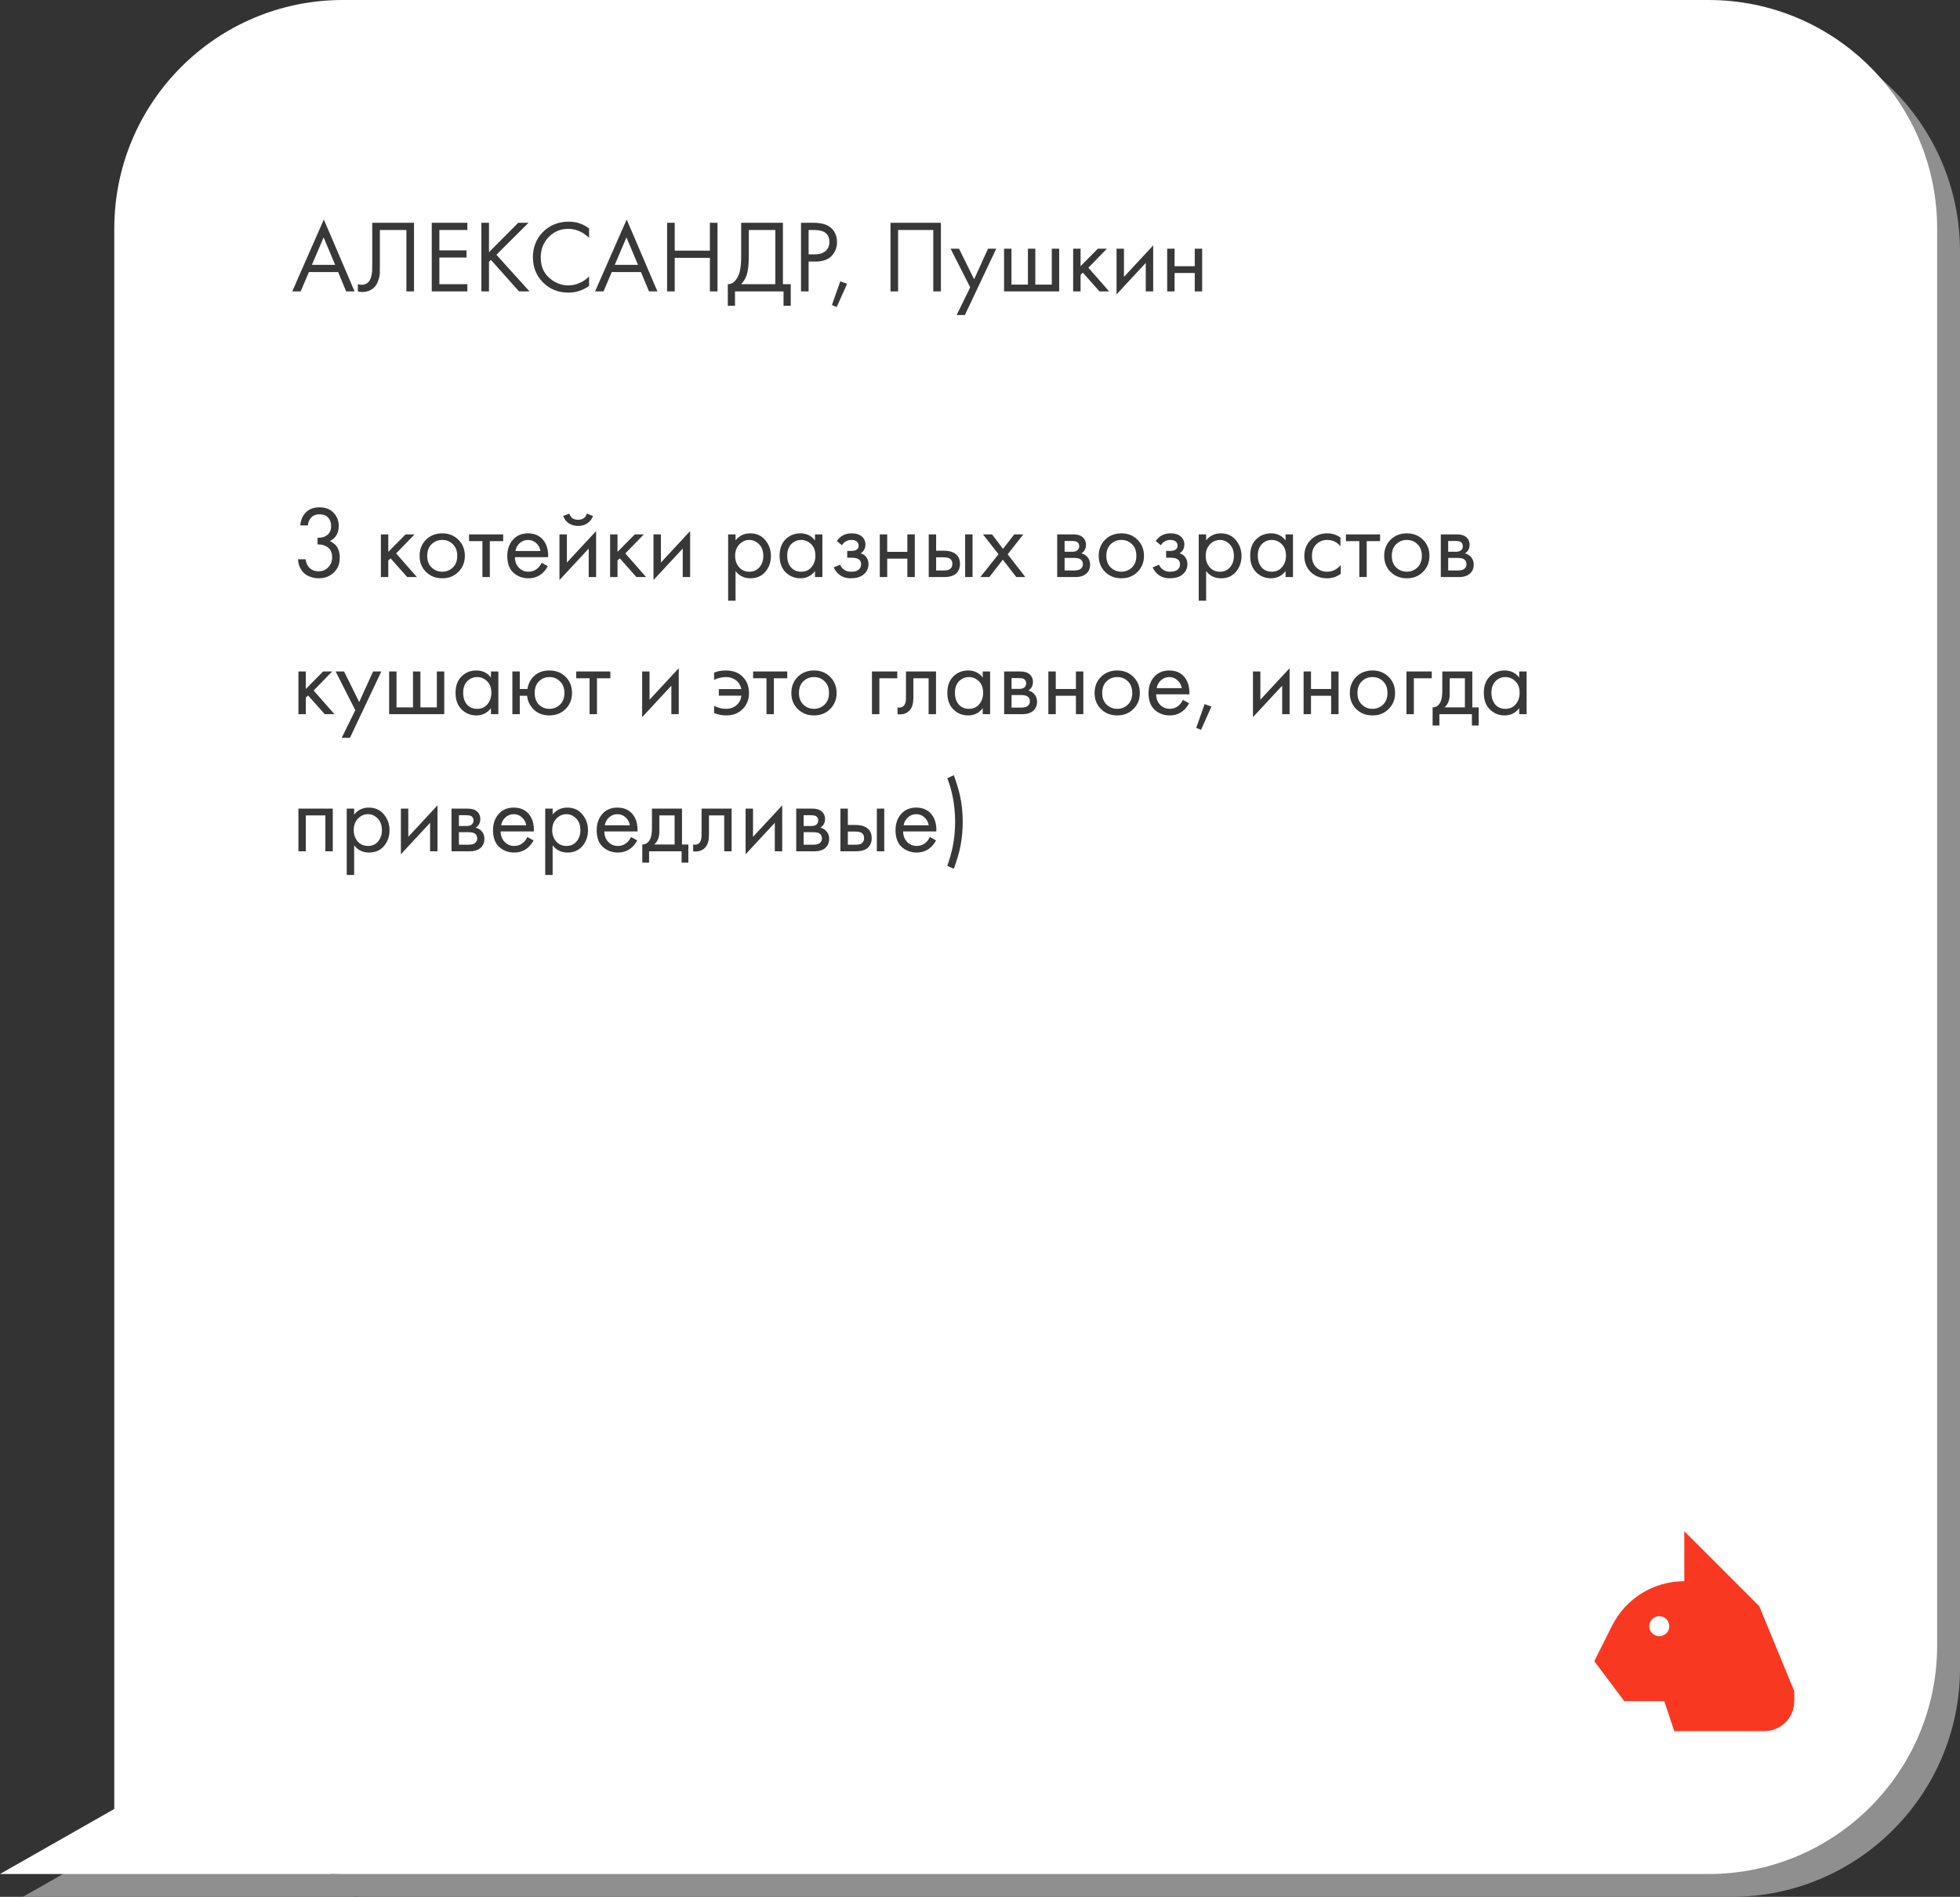 <?xml version="1.0" encoding="UTF-8"?> <svg xmlns="http://www.w3.org/2000/svg" width="343" height="332" viewBox="0 0 343 332" fill="none"><rect x="0" y="0" width="343" height="332" fill="#333333" stroke="none"/><path fill-rule="evenodd" clip-rule="evenodd" d="M64 4C41.909 4 24 21.909 24 44V282V292V320.614L4 332H62L61.961 331.949C62.636 331.983 63.316 332 64 332H303C325.091 332 343 314.091 343 292V44C343 21.909 325.091 4 303 4H64Z" fill="#8F8F8F"></path><path fill-rule="evenodd" clip-rule="evenodd" d="M60 0C37.909 0 20 17.909 20 40V278V288V316.614L0 328H58L57.961 327.949C58.636 327.983 59.316 328 60 328H299C321.091 328 339 310.091 339 288V40C339 17.909 321.091 0 299 0H60Z" fill="white"></path><path d="M60.576 51L59.172 47.616H54.06L52.62 51H51.144L56.67 38.418L62.052 51H60.576ZM54.582 46.356H58.65L56.634 41.55L54.582 46.356ZM65.145 38.994H72.453V51H71.121V40.254H66.477V46.698C66.477 47.262 66.471 47.688 66.459 47.976C66.447 48.252 66.351 48.648 66.171 49.164C66.003 49.668 65.745 50.076 65.397 50.388C64.857 50.868 64.173 51.108 63.345 51.108C63.153 51.108 62.913 51.072 62.625 51V49.74C62.865 49.812 63.087 49.848 63.291 49.848C63.759 49.848 64.149 49.692 64.461 49.38C64.677 49.164 64.839 48.858 64.947 48.462C65.055 48.054 65.115 47.712 65.127 47.436C65.139 47.16 65.145 46.734 65.145 46.158V38.994ZM81.786 38.994V40.254H76.89V43.818H81.642V45.078H76.89V49.74H81.786V51H75.558V38.994H81.786ZM85.573 38.994V44.142L90.685 38.994H92.485L86.869 44.592L92.665 51H90.829L85.915 45.492L85.573 45.834V51H84.241V38.994H85.573ZM103.089 39.984V41.64C102.609 41.16 102.087 40.788 101.523 40.524C100.839 40.212 100.149 40.056 99.453 40.056C98.073 40.056 96.921 40.542 95.997 41.514C95.085 42.474 94.629 43.656 94.629 45.06C94.629 46.572 95.127 47.766 96.123 48.642C97.131 49.518 98.247 49.956 99.471 49.956C100.239 49.956 100.983 49.77 101.703 49.398C102.207 49.146 102.669 48.81 103.089 48.39V50.046C101.997 50.826 100.791 51.216 99.471 51.216C97.695 51.216 96.213 50.622 95.025 49.434C93.849 48.246 93.261 46.782 93.261 45.042C93.261 43.254 93.855 41.766 95.043 40.578C96.243 39.39 97.743 38.796 99.543 38.796C100.863 38.796 102.045 39.192 103.089 39.984ZM113.574 51L112.17 47.616H107.058L105.618 51H104.142L109.668 38.418L115.05 51H113.574ZM107.58 46.356H111.648L109.632 41.55L107.58 46.356ZM118.075 38.994V43.872H124.231V38.994H125.563V51H124.231V45.132H118.075V51H116.743V38.994H118.075ZM129.705 38.994H137.013V49.74H138.381V53.52H137.121V51H128.625V53.52H127.365V49.74C127.773 49.752 128.145 49.608 128.481 49.308C128.817 48.996 129.081 48.6 129.273 48.12C129.561 47.388 129.705 46.338 129.705 44.97V38.994ZM131.037 40.254V44.97C131.037 46.446 130.893 47.562 130.605 48.318C130.401 48.858 130.095 49.332 129.687 49.74H135.681V40.254H131.037ZM140.175 38.994H142.353C143.721 38.994 144.729 39.276 145.377 39.84C146.109 40.464 146.475 41.322 146.475 42.414C146.475 43.35 146.157 44.148 145.521 44.808C144.897 45.456 143.949 45.78 142.677 45.78H141.507V51H140.175V38.994ZM141.507 40.254V44.52H142.605C143.397 44.52 144.015 44.328 144.459 43.944C144.915 43.56 145.143 43.026 145.143 42.342C145.143 40.95 144.261 40.254 142.497 40.254H141.507ZM145.58 53.394L147.056 49.236L148.244 49.668L146.426 53.736L145.58 53.394ZM155.837 38.994H164.657V51H163.325V40.254H157.169V51H155.837V38.994ZM167.413 55.14L169.789 50.298L166.351 43.53H167.827L170.473 48.876L172.903 43.53H174.343L168.853 55.14H167.413ZM175.71 51V43.53H177.006V49.812H179.886V43.53H181.182V49.812H184.062V43.53H185.358V51H175.71ZM187.804 43.53H189.1V46.59L192.124 43.53H193.708L190.468 46.86L194.104 51H192.412L189.496 47.724L189.1 48.102V51H187.804V43.53ZM195.398 43.53H196.694V48.462L201.806 42.954V51H200.51V46.014L195.398 51.522V43.53ZM204.257 51V43.53H205.553V46.59H209.081V43.53H210.377V51H209.081V47.778H205.553V51H204.257Z" fill="#383838"></path><path d="M53.88 91.964H52.548C52.584 91.328 52.77 90.74 53.106 90.2C53.706 89.264 54.636 88.796 55.896 88.796C56.964 88.796 57.792 89.114 58.38 89.75C58.98 90.386 59.28 91.148 59.28 92.036C59.28 93.296 58.764 94.184 57.732 94.7C57.888 94.76 58.038 94.844 58.182 94.952C58.338 95.048 58.524 95.204 58.74 95.42C58.956 95.636 59.13 95.936 59.262 96.32C59.394 96.692 59.46 97.118 59.46 97.598C59.46 98.69 59.106 99.566 58.398 100.226C57.702 100.886 56.826 101.216 55.77 101.216C55.062 101.216 54.402 101.054 53.79 100.73C53.178 100.394 52.722 99.866 52.422 99.146C52.266 98.762 52.176 98.342 52.152 97.886H53.484C53.544 98.378 53.688 98.78 53.916 99.092C54.324 99.692 54.942 99.992 55.77 99.992C56.43 99.992 56.988 99.758 57.444 99.29C57.9 98.81 58.128 98.234 58.128 97.562C58.128 96.578 57.732 95.906 56.94 95.546C56.544 95.354 56.088 95.27 55.572 95.294V94.106C56.088 94.142 56.544 94.058 56.94 93.854C57.612 93.506 57.948 92.912 57.948 92.072C57.948 91.484 57.78 90.998 57.444 90.614C57.108 90.218 56.592 90.02 55.896 90.02C55.224 90.02 54.708 90.248 54.348 90.704C54.072 91.064 53.916 91.484 53.88 91.964ZM66.656 93.53H67.952V96.59L70.976 93.53H72.56L69.32 96.86L72.956 101H71.264L68.348 97.724L67.952 98.102V101H66.656V93.53ZM80.216 100.1C79.472 100.844 78.53 101.216 77.39 101.216C76.25 101.216 75.302 100.844 74.546 100.1C73.802 99.356 73.43 98.42 73.43 97.292C73.43 96.152 73.802 95.21 74.546 94.466C75.302 93.722 76.25 93.35 77.39 93.35C78.53 93.35 79.472 93.722 80.216 94.466C80.972 95.21 81.35 96.152 81.35 97.292C81.35 98.42 80.972 99.356 80.216 100.1ZM79.244 95.24C78.74 94.748 78.122 94.502 77.39 94.502C76.658 94.502 76.034 94.754 75.518 95.258C75.014 95.75 74.762 96.428 74.762 97.292C74.762 98.156 75.02 98.834 75.536 99.326C76.052 99.818 76.67 100.064 77.39 100.064C78.11 100.064 78.728 99.818 79.244 99.326C79.76 98.834 80.018 98.156 80.018 97.292C80.018 96.416 79.76 95.732 79.244 95.24ZM88.058 94.718H85.718V101H84.421V94.718H82.082V93.53H88.058V94.718ZM94.787 98.498L95.868 99.092C95.615 99.572 95.309 99.974 94.95 100.298C94.266 100.91 93.438 101.216 92.466 101.216C91.457 101.216 90.588 100.892 89.856 100.244C89.135 99.584 88.775 98.606 88.775 97.31C88.775 96.17 89.1 95.228 89.748 94.484C90.407 93.728 91.29 93.35 92.394 93.35C93.641 93.35 94.584 93.806 95.219 94.718C95.724 95.438 95.957 96.374 95.921 97.526H90.108C90.12 98.282 90.353 98.894 90.809 99.362C91.266 99.83 91.823 100.064 92.484 100.064C93.072 100.064 93.582 99.884 94.013 99.524C94.35 99.236 94.608 98.894 94.787 98.498ZM90.198 96.446H94.59C94.481 95.858 94.224 95.39 93.816 95.042C93.419 94.682 92.945 94.502 92.394 94.502C91.853 94.502 91.374 94.688 90.954 95.06C90.546 95.42 90.293 95.882 90.198 96.446ZM97.909 93.53H99.206V98.462L104.318 92.954V101H103.022V96.014L97.909 101.522V93.53ZM98.558 90.308L99.638 89.894C99.853 90.614 100.364 90.974 101.168 90.974C101.972 90.974 102.482 90.614 102.698 89.894L103.778 90.308C103.586 90.848 103.256 91.274 102.788 91.586C102.332 91.898 101.792 92.054 101.168 92.054C100.544 92.054 99.998 91.898 99.529 91.586C99.073 91.274 98.749 90.848 98.558 90.308ZM106.769 93.53H108.065V96.59L111.089 93.53H112.673L109.433 96.86L113.069 101H111.377L108.461 97.724L108.065 98.102V101H106.769V93.53ZM114.363 93.53H115.659V98.462L120.771 92.954V101H119.475V96.014L114.363 101.522V93.53ZM128.719 99.956V105.14H127.423V93.53H128.719V94.574C129.379 93.758 130.231 93.35 131.275 93.35C132.391 93.35 133.273 93.746 133.921 94.538C134.581 95.318 134.911 96.242 134.911 97.31C134.911 98.39 134.587 99.314 133.939 100.082C133.291 100.838 132.421 101.216 131.329 101.216C130.237 101.216 129.367 100.796 128.719 99.956ZM131.149 100.064C131.881 100.064 132.469 99.8 132.913 99.272C133.357 98.732 133.579 98.078 133.579 97.31C133.579 96.446 133.333 95.762 132.841 95.258C132.349 94.754 131.779 94.502 131.131 94.502C130.483 94.502 129.907 94.754 129.403 95.258C128.899 95.762 128.647 96.44 128.647 97.292C128.647 98.072 128.875 98.732 129.331 99.272C129.799 99.8 130.405 100.064 131.149 100.064ZM142.622 94.592V93.53H143.918V101H142.622V99.956C141.974 100.796 141.122 101.216 140.066 101.216C139.058 101.216 138.2 100.868 137.492 100.172C136.784 99.476 136.43 98.504 136.43 97.256C136.43 96.032 136.778 95.078 137.474 94.394C138.182 93.698 139.046 93.35 140.066 93.35C141.146 93.35 141.998 93.764 142.622 94.592ZM140.21 94.502C139.526 94.502 138.944 94.748 138.464 95.24C137.996 95.72 137.762 96.392 137.762 97.256C137.762 98.084 137.978 98.762 138.41 99.29C138.854 99.806 139.454 100.064 140.21 100.064C140.966 100.064 141.566 99.794 142.01 99.254C142.466 98.714 142.694 98.054 142.694 97.274C142.694 96.386 142.442 95.702 141.938 95.222C141.434 94.742 140.858 94.502 140.21 94.502ZM147.344 95.438L146.444 94.7C146.732 94.28 147.05 93.968 147.398 93.764C147.866 93.488 148.412 93.35 149.036 93.35C149.792 93.35 150.38 93.524 150.8 93.872C151.232 94.244 151.448 94.718 151.448 95.294C151.448 95.99 151.166 96.512 150.602 96.86C150.962 96.944 151.25 97.106 151.466 97.346C151.814 97.718 151.988 98.174 151.988 98.714C151.988 99.518 151.664 100.16 151.016 100.64C150.488 101.024 149.78 101.216 148.892 101.216C148.1 101.216 147.434 101.006 146.894 100.586C146.486 100.286 146.156 99.86 145.904 99.308L147.02 98.84C147.152 99.176 147.374 99.458 147.686 99.686C148.022 99.938 148.43 100.064 148.91 100.064C149.474 100.064 149.894 99.968 150.17 99.776C150.518 99.548 150.692 99.2 150.692 98.732C150.692 98.348 150.542 98.06 150.242 97.868C149.99 97.7 149.582 97.616 149.018 97.616H148.262V96.428H148.892C149.348 96.428 149.672 96.362 149.864 96.23C150.128 96.062 150.26 95.834 150.26 95.546C150.26 95.21 150.152 94.952 149.936 94.772C149.732 94.592 149.414 94.502 148.982 94.502C148.61 94.502 148.268 94.598 147.956 94.79C147.692 94.958 147.488 95.174 147.344 95.438ZM153.966 101V93.53H155.262V96.59H158.79V93.53H160.086V101H158.79V97.778H155.262V101H153.966ZM162.527 101V93.53H163.823V96.392H165.155C166.187 96.392 166.943 96.638 167.423 97.13C167.807 97.514 167.999 98.036 167.999 98.696C167.999 99.392 167.777 99.95 167.333 100.37C166.889 100.79 166.157 101 165.137 101H162.527ZM163.823 99.848H165.029C165.569 99.848 165.953 99.782 166.181 99.65C166.505 99.434 166.667 99.116 166.667 98.696C166.667 98.264 166.511 97.952 166.199 97.76C165.983 97.616 165.599 97.544 165.047 97.544H163.823V99.848ZM168.899 101V93.53H170.195V101H168.899ZM171.554 101L174.74 97.004L172.022 93.53H173.606L175.532 96.068L177.494 93.53H179.078L176.342 97.022L179.438 101H177.854L175.496 97.958L173.138 101H171.554ZM185.009 93.53H187.835C188.519 93.53 189.041 93.674 189.401 93.962C189.833 94.31 190.049 94.778 190.049 95.366C190.049 96.014 189.779 96.512 189.239 96.86C189.611 96.956 189.923 97.124 190.175 97.364C190.571 97.748 190.769 98.228 190.769 98.804C190.769 99.524 190.511 100.088 189.995 100.496C189.551 100.832 188.963 101 188.231 101H185.009V93.53ZM186.305 96.572H187.673C188.021 96.572 188.297 96.5 188.501 96.356C188.741 96.176 188.861 95.918 188.861 95.582C188.861 95.282 188.741 95.042 188.501 94.862C188.321 94.742 187.973 94.682 187.457 94.682H186.305V96.572ZM186.305 99.848H187.907C188.459 99.848 188.849 99.764 189.077 99.596C189.365 99.38 189.509 99.104 189.509 98.768C189.509 98.408 189.383 98.126 189.131 97.922C188.903 97.742 188.513 97.652 187.961 97.652H186.305V99.848ZM199.062 100.1C198.318 100.844 197.376 101.216 196.236 101.216C195.096 101.216 194.148 100.844 193.392 100.1C192.648 99.356 192.276 98.42 192.276 97.292C192.276 96.152 192.648 95.21 193.392 94.466C194.148 93.722 195.096 93.35 196.236 93.35C197.376 93.35 198.318 93.722 199.062 94.466C199.818 95.21 200.196 96.152 200.196 97.292C200.196 98.42 199.818 99.356 199.062 100.1ZM198.09 95.24C197.586 94.748 196.968 94.502 196.236 94.502C195.504 94.502 194.88 94.754 194.364 95.258C193.86 95.75 193.608 96.428 193.608 97.292C193.608 98.156 193.866 98.834 194.382 99.326C194.898 99.818 195.516 100.064 196.236 100.064C196.956 100.064 197.574 99.818 198.09 99.326C198.606 98.834 198.864 98.156 198.864 97.292C198.864 96.416 198.606 95.732 198.09 95.24ZM203.155 95.438L202.255 94.7C202.543 94.28 202.861 93.968 203.209 93.764C203.677 93.488 204.223 93.35 204.847 93.35C205.603 93.35 206.191 93.524 206.611 93.872C207.043 94.244 207.259 94.718 207.259 95.294C207.259 95.99 206.977 96.512 206.413 96.86C206.773 96.944 207.061 97.106 207.277 97.346C207.625 97.718 207.799 98.174 207.799 98.714C207.799 99.518 207.475 100.16 206.827 100.64C206.299 101.024 205.591 101.216 204.703 101.216C203.911 101.216 203.245 101.006 202.705 100.586C202.297 100.286 201.967 99.86 201.715 99.308L202.831 98.84C202.963 99.176 203.185 99.458 203.497 99.686C203.833 99.938 204.241 100.064 204.721 100.064C205.285 100.064 205.705 99.968 205.981 99.776C206.329 99.548 206.503 99.2 206.503 98.732C206.503 98.348 206.353 98.06 206.053 97.868C205.801 97.7 205.393 97.616 204.829 97.616H204.073V96.428H204.703C205.159 96.428 205.483 96.362 205.675 96.23C205.939 96.062 206.071 95.834 206.071 95.546C206.071 95.21 205.963 94.952 205.747 94.772C205.543 94.592 205.225 94.502 204.793 94.502C204.421 94.502 204.079 94.598 203.767 94.79C203.503 94.958 203.299 95.174 203.155 95.438ZM211.073 99.956V105.14H209.777V93.53H211.073V94.574C211.733 93.758 212.585 93.35 213.629 93.35C214.745 93.35 215.627 93.746 216.275 94.538C216.935 95.318 217.265 96.242 217.265 97.31C217.265 98.39 216.941 99.314 216.293 100.082C215.645 100.838 214.775 101.216 213.683 101.216C212.591 101.216 211.721 100.796 211.073 99.956ZM213.503 100.064C214.235 100.064 214.823 99.8 215.267 99.272C215.711 98.732 215.933 98.078 215.933 97.31C215.933 96.446 215.687 95.762 215.195 95.258C214.703 94.754 214.133 94.502 213.485 94.502C212.837 94.502 212.261 94.754 211.757 95.258C211.253 95.762 211.001 96.44 211.001 97.292C211.001 98.072 211.229 98.732 211.685 99.272C212.153 99.8 212.759 100.064 213.503 100.064ZM224.975 94.592V93.53H226.271V101H224.975V99.956C224.327 100.796 223.475 101.216 222.419 101.216C221.411 101.216 220.553 100.868 219.845 100.172C219.137 99.476 218.783 98.504 218.783 97.256C218.783 96.032 219.131 95.078 219.827 94.394C220.535 93.698 221.399 93.35 222.419 93.35C223.499 93.35 224.351 93.764 224.975 94.592ZM222.563 94.502C221.879 94.502 221.297 94.748 220.817 95.24C220.349 95.72 220.115 96.392 220.115 97.256C220.115 98.084 220.331 98.762 220.763 99.29C221.207 99.806 221.807 100.064 222.563 100.064C223.319 100.064 223.919 99.794 224.363 99.254C224.819 98.714 225.047 98.054 225.047 97.274C225.047 96.386 224.795 95.702 224.291 95.222C223.787 94.742 223.211 94.502 222.563 94.502ZM234.576 94.07V95.618C233.988 94.874 233.208 94.502 232.236 94.502C231.504 94.502 230.88 94.754 230.364 95.258C229.848 95.75 229.59 96.428 229.59 97.292C229.59 98.156 229.848 98.834 230.364 99.326C230.88 99.818 231.498 100.064 232.218 100.064C233.178 100.064 233.982 99.674 234.63 98.894V100.442C233.922 100.958 233.13 101.216 232.254 101.216C231.09 101.216 230.13 100.85 229.374 100.118C228.63 99.374 228.258 98.438 228.258 97.31C228.258 96.17 228.636 95.228 229.392 94.484C230.148 93.728 231.102 93.35 232.254 93.35C233.118 93.35 233.892 93.59 234.576 94.07ZM241.515 94.718H239.175V101H237.879V94.718H235.539V93.53H241.515V94.718ZM249.019 100.1C248.275 100.844 247.333 101.216 246.193 101.216C245.053 101.216 244.105 100.844 243.349 100.1C242.605 99.356 242.233 98.42 242.233 97.292C242.233 96.152 242.605 95.21 243.349 94.466C244.105 93.722 245.053 93.35 246.193 93.35C247.333 93.35 248.275 93.722 249.019 94.466C249.775 95.21 250.153 96.152 250.153 97.292C250.153 98.42 249.775 99.356 249.019 100.1ZM248.047 95.24C247.543 94.748 246.925 94.502 246.193 94.502C245.461 94.502 244.837 94.754 244.321 95.258C243.817 95.75 243.565 96.428 243.565 97.292C243.565 98.156 243.823 98.834 244.339 99.326C244.855 99.818 245.473 100.064 246.193 100.064C246.913 100.064 247.531 99.818 248.047 99.326C248.563 98.834 248.821 98.156 248.821 97.292C248.821 96.416 248.563 95.732 248.047 95.24ZM252.14 93.53H254.966C255.65 93.53 256.172 93.674 256.532 93.962C256.964 94.31 257.18 94.778 257.18 95.366C257.18 96.014 256.91 96.512 256.37 96.86C256.742 96.956 257.054 97.124 257.306 97.364C257.702 97.748 257.9 98.228 257.9 98.804C257.9 99.524 257.642 100.088 257.126 100.496C256.682 100.832 256.094 101 255.362 101H252.14V93.53ZM253.436 96.572H254.804C255.152 96.572 255.428 96.5 255.632 96.356C255.872 96.176 255.992 95.918 255.992 95.582C255.992 95.282 255.872 95.042 255.632 94.862C255.452 94.742 255.104 94.682 254.588 94.682H253.436V96.572ZM253.436 99.848H255.038C255.59 99.848 255.98 99.764 256.208 99.596C256.496 99.38 256.64 99.104 256.64 98.768C256.64 98.408 256.514 98.126 256.262 97.922C256.034 97.742 255.644 97.652 255.092 97.652H253.436V99.848ZM52.224 117.53H53.52V120.59L56.544 117.53H58.128L54.888 120.86L58.524 125H56.832L53.916 121.724L53.52 122.102V125H52.224V117.53ZM59.8 129.14L62.176 124.298L58.738 117.53H60.214L62.86 122.876L65.29 117.53H66.73L61.24 129.14H59.8ZM68.097 125V117.53H69.393V123.812H72.273V117.53H73.569V123.812H76.449V117.53H77.745V125H68.097ZM85.915 118.592V117.53H87.211V125H85.915V123.956C85.267 124.796 84.415 125.216 83.359 125.216C82.351 125.216 81.493 124.868 80.785 124.172C80.077 123.476 79.723 122.504 79.723 121.256C79.723 120.032 80.071 119.078 80.767 118.394C81.475 117.698 82.339 117.35 83.359 117.35C84.439 117.35 85.291 117.764 85.915 118.592ZM83.503 118.502C82.819 118.502 82.237 118.748 81.757 119.24C81.289 119.72 81.055 120.392 81.055 121.256C81.055 122.084 81.271 122.762 81.703 123.29C82.147 123.806 82.747 124.064 83.503 124.064C84.259 124.064 84.859 123.794 85.303 123.254C85.759 122.714 85.987 122.054 85.987 121.274C85.987 120.386 85.735 119.702 85.231 119.222C84.727 118.742 84.151 118.502 83.503 118.502ZM90.961 120.59H92.311C92.431 119.75 92.767 119.042 93.319 118.466C94.027 117.722 94.969 117.35 96.145 117.35C97.297 117.35 98.245 117.722 98.989 118.466C99.733 119.21 100.105 120.152 100.105 121.292C100.105 122.42 99.727 123.356 98.971 124.1C98.227 124.844 97.285 125.216 96.145 125.216C94.837 125.216 93.811 124.748 93.067 123.812C92.587 123.212 92.311 122.534 92.239 121.778H90.961V125H89.665V117.53H90.961V120.59ZM96.145 118.502C95.425 118.502 94.813 118.754 94.309 119.258C93.817 119.75 93.571 120.428 93.571 121.292C93.571 122.168 93.823 122.852 94.327 123.344C94.831 123.824 95.437 124.064 96.145 124.064C96.865 124.064 97.483 123.818 97.999 123.326C98.515 122.834 98.773 122.156 98.773 121.292C98.773 120.428 98.515 119.75 97.999 119.258C97.495 118.754 96.877 118.502 96.145 118.502ZM106.813 118.718H104.473V125H103.177V118.718H100.837V117.53H106.813V118.718ZM112.376 117.53H113.672V122.462L118.784 116.954V125H117.488V120.014L112.376 125.522V117.53ZM124.969 118.988V117.728C125.593 117.476 126.271 117.35 127.003 117.35C128.263 117.35 129.253 117.716 129.973 118.448C130.705 119.18 131.071 120.134 131.071 121.31C131.071 122.45 130.699 123.386 129.955 124.118C129.223 124.85 128.269 125.216 127.093 125.216C126.349 125.216 125.641 125.078 124.969 124.802V123.542C125.629 123.89 126.331 124.064 127.075 124.064C127.771 124.064 128.371 123.854 128.875 123.434C129.379 123.002 129.667 122.444 129.739 121.76H125.797V120.608H129.739C129.595 119.948 129.277 119.432 128.785 119.06C128.293 118.688 127.717 118.502 127.057 118.502C126.361 118.502 125.665 118.664 124.969 118.988ZM137.768 118.718H135.428V125H134.132V118.718H131.792V117.53H137.768V118.718ZM145.272 124.1C144.528 124.844 143.586 125.216 142.446 125.216C141.306 125.216 140.358 124.844 139.602 124.1C138.858 123.356 138.486 122.42 138.486 121.292C138.486 120.152 138.858 119.21 139.602 118.466C140.358 117.722 141.306 117.35 142.446 117.35C143.586 117.35 144.528 117.722 145.272 118.466C146.028 119.21 146.406 120.152 146.406 121.292C146.406 122.42 146.028 123.356 145.272 124.1ZM144.3 119.24C143.796 118.748 143.178 118.502 142.446 118.502C141.714 118.502 141.09 118.754 140.574 119.258C140.07 119.75 139.818 120.428 139.818 121.292C139.818 122.156 140.076 122.834 140.592 123.326C141.108 123.818 141.726 124.064 142.446 124.064C143.166 124.064 143.784 123.818 144.3 123.326C144.816 122.834 145.074 122.156 145.074 121.292C145.074 120.416 144.816 119.732 144.3 119.24ZM152.595 125V117.53H157.023V118.718H153.891V125H152.595ZM163.802 117.53V125H162.506V118.718H159.842V122.084C159.842 123.056 159.65 123.776 159.266 124.244C158.834 124.772 158.234 125.036 157.466 125.036C157.37 125.036 157.238 125.024 157.07 125V123.812C157.19 123.836 157.286 123.848 157.358 123.848C157.778 123.848 158.09 123.686 158.294 123.362C158.462 123.098 158.546 122.672 158.546 122.084V117.53H163.802ZM171.977 118.592V117.53H173.273V125H171.977V123.956C171.329 124.796 170.477 125.216 169.421 125.216C168.413 125.216 167.555 124.868 166.847 124.172C166.139 123.476 165.785 122.504 165.785 121.256C165.785 120.032 166.133 119.078 166.829 118.394C167.537 117.698 168.401 117.35 169.421 117.35C170.501 117.35 171.353 117.764 171.977 118.592ZM169.565 118.502C168.881 118.502 168.299 118.748 167.819 119.24C167.351 119.72 167.117 120.392 167.117 121.256C167.117 122.084 167.333 122.762 167.765 123.29C168.209 123.806 168.809 124.064 169.565 124.064C170.321 124.064 170.921 123.794 171.365 123.254C171.821 122.714 172.049 122.054 172.049 121.274C172.049 120.386 171.797 119.702 171.293 119.222C170.789 118.742 170.213 118.502 169.565 118.502ZM175.728 117.53H178.554C179.238 117.53 179.76 117.674 180.12 117.962C180.552 118.31 180.768 118.778 180.768 119.366C180.768 120.014 180.498 120.512 179.958 120.86C180.33 120.956 180.642 121.124 180.894 121.364C181.29 121.748 181.488 122.228 181.488 122.804C181.488 123.524 181.23 124.088 180.714 124.496C180.27 124.832 179.682 125 178.95 125H175.728V117.53ZM177.024 120.572H178.392C178.74 120.572 179.016 120.5 179.22 120.356C179.46 120.176 179.58 119.918 179.58 119.582C179.58 119.282 179.46 119.042 179.22 118.862C179.04 118.742 178.692 118.682 178.176 118.682H177.024V120.572ZM177.024 123.848H178.626C179.178 123.848 179.568 123.764 179.796 123.596C180.084 123.38 180.228 123.104 180.228 122.768C180.228 122.408 180.102 122.126 179.85 121.922C179.622 121.742 179.232 121.652 178.68 121.652H177.024V123.848ZM183.462 125V117.53H184.758V120.59H188.286V117.53H189.582V125H188.286V121.778H184.758V125H183.462ZM198.341 124.1C197.597 124.844 196.655 125.216 195.515 125.216C194.375 125.216 193.427 124.844 192.671 124.1C191.927 123.356 191.555 122.42 191.555 121.292C191.555 120.152 191.927 119.21 192.671 118.466C193.427 117.722 194.375 117.35 195.515 117.35C196.655 117.35 197.597 117.722 198.341 118.466C199.097 119.21 199.475 120.152 199.475 121.292C199.475 122.42 199.097 123.356 198.341 124.1ZM197.369 119.24C196.865 118.748 196.247 118.502 195.515 118.502C194.783 118.502 194.159 118.754 193.643 119.258C193.139 119.75 192.887 120.428 192.887 121.292C192.887 122.156 193.145 122.834 193.661 123.326C194.177 123.818 194.795 124.064 195.515 124.064C196.235 124.064 196.853 123.818 197.369 123.326C197.885 122.834 198.143 122.156 198.143 121.292C198.143 120.416 197.885 119.732 197.369 119.24ZM207.006 122.498L208.086 123.092C207.834 123.572 207.528 123.974 207.168 124.298C206.484 124.91 205.656 125.216 204.684 125.216C203.676 125.216 202.806 124.892 202.074 124.244C201.354 123.584 200.994 122.606 200.994 121.31C200.994 120.17 201.318 119.228 201.966 118.484C202.626 117.728 203.508 117.35 204.612 117.35C205.86 117.35 206.802 117.806 207.438 118.718C207.942 119.438 208.176 120.374 208.14 121.526H202.326C202.338 122.282 202.572 122.894 203.028 123.362C203.484 123.83 204.042 124.064 204.702 124.064C205.29 124.064 205.8 123.884 206.232 123.524C206.568 123.236 206.826 122.894 207.006 122.498ZM202.416 120.446H206.808C206.7 119.858 206.442 119.39 206.034 119.042C205.638 118.682 205.164 118.502 204.612 118.502C204.072 118.502 203.592 118.688 203.172 119.06C202.764 119.42 202.512 119.882 202.416 120.446ZM209.336 127.394L210.812 123.236L212 123.668L210.182 127.736L209.336 127.394ZM219.269 117.53H220.565V122.462L225.677 116.954V125H224.381V120.014L219.269 125.522V117.53ZM228.128 125V117.53H229.424V120.59H232.952V117.53H234.248V125H232.952V121.778H229.424V125H228.128ZM243.007 124.1C242.263 124.844 241.321 125.216 240.181 125.216C239.041 125.216 238.093 124.844 237.337 124.1C236.593 123.356 236.221 122.42 236.221 121.292C236.221 120.152 236.593 119.21 237.337 118.466C238.093 117.722 239.041 117.35 240.181 117.35C241.321 117.35 242.263 117.722 243.007 118.466C243.763 119.21 244.141 120.152 244.141 121.292C244.141 122.42 243.763 123.356 243.007 124.1ZM242.035 119.24C241.531 118.748 240.913 118.502 240.181 118.502C239.449 118.502 238.825 118.754 238.309 119.258C237.805 119.75 237.553 120.428 237.553 121.292C237.553 122.156 237.811 122.834 238.327 123.326C238.843 123.818 239.461 124.064 240.181 124.064C240.901 124.064 241.519 123.818 242.035 123.326C242.551 122.834 242.809 122.156 242.809 121.292C242.809 120.416 242.551 119.732 242.035 119.24ZM246.128 125V117.53H250.556V118.718H247.424V125H246.128ZM252.399 117.53H257.655V123.812H258.771V126.98H257.583V125H251.895V126.98H250.707V123.812C251.331 123.8 251.793 123.476 252.093 122.84C252.297 122.42 252.399 121.76 252.399 120.86V117.53ZM256.359 123.812V118.718H253.695V121.526C253.695 122.522 253.395 123.284 252.795 123.812H256.359ZM265.862 118.592V117.53H267.158V125H265.862V123.956C265.214 124.796 264.362 125.216 263.306 125.216C262.298 125.216 261.44 124.868 260.732 124.172C260.024 123.476 259.67 122.504 259.67 121.256C259.67 120.032 260.018 119.078 260.714 118.394C261.422 117.698 262.286 117.35 263.306 117.35C264.386 117.35 265.238 117.764 265.862 118.592ZM263.45 118.502C262.766 118.502 262.184 118.748 261.704 119.24C261.236 119.72 261.002 120.392 261.002 121.256C261.002 122.084 261.218 122.762 261.65 123.29C262.094 123.806 262.694 124.064 263.45 124.064C264.206 124.064 264.806 123.794 265.25 123.254C265.706 122.714 265.934 122.054 265.934 121.274C265.934 120.386 265.682 119.702 265.178 119.222C264.674 118.742 264.098 118.502 263.45 118.502ZM52.224 141.53H58.236V149H56.94V142.718H53.52V149H52.224V141.53ZM61.975 147.956V153.14H60.679V141.53H61.975V142.574C62.635 141.758 63.487 141.35 64.531 141.35C65.647 141.35 66.529 141.746 67.177 142.538C67.837 143.318 68.167 144.242 68.167 145.31C68.167 146.39 67.843 147.314 67.195 148.082C66.547 148.838 65.677 149.216 64.585 149.216C63.493 149.216 62.623 148.796 61.975 147.956ZM64.405 148.064C65.137 148.064 65.725 147.8 66.169 147.272C66.613 146.732 66.835 146.078 66.835 145.31C66.835 144.446 66.589 143.762 66.097 143.258C65.605 142.754 65.035 142.502 64.387 142.502C63.739 142.502 63.163 142.754 62.659 143.258C62.155 143.762 61.903 144.44 61.903 145.292C61.903 146.072 62.131 146.732 62.587 147.272C63.055 147.8 63.661 148.064 64.405 148.064ZM70.154 141.53H71.45V146.462L76.562 140.954V149H75.266V144.014L70.154 149.522V141.53ZM79.013 141.53H81.839C82.523 141.53 83.045 141.674 83.405 141.962C83.837 142.31 84.053 142.778 84.053 143.366C84.053 144.014 83.783 144.512 83.243 144.86C83.615 144.956 83.927 145.124 84.179 145.364C84.575 145.748 84.773 146.228 84.773 146.804C84.773 147.524 84.515 148.088 83.999 148.496C83.555 148.832 82.967 149 82.235 149H79.013V141.53ZM80.309 144.572H81.677C82.025 144.572 82.301 144.5 82.505 144.356C82.745 144.176 82.865 143.918 82.865 143.582C82.865 143.282 82.745 143.042 82.505 142.862C82.325 142.742 81.977 142.682 81.461 142.682H80.309V144.572ZM80.309 147.848H81.911C82.463 147.848 82.853 147.764 83.081 147.596C83.369 147.38 83.513 147.104 83.513 146.768C83.513 146.408 83.387 146.126 83.135 145.922C82.907 145.742 82.517 145.652 81.965 145.652H80.309V147.848ZM92.291 146.498L93.371 147.092C93.119 147.572 92.813 147.974 92.453 148.298C91.769 148.91 90.941 149.216 89.969 149.216C88.961 149.216 88.091 148.892 87.359 148.244C86.639 147.584 86.279 146.606 86.279 145.31C86.279 144.17 86.603 143.228 87.251 142.484C87.911 141.728 88.793 141.35 89.897 141.35C91.145 141.35 92.087 141.806 92.723 142.718C93.227 143.438 93.461 144.374 93.425 145.526H87.611C87.623 146.282 87.857 146.894 88.313 147.362C88.769 147.83 89.327 148.064 89.987 148.064C90.575 148.064 91.085 147.884 91.517 147.524C91.853 147.236 92.111 146.894 92.291 146.498ZM87.701 144.446H92.093C91.985 143.858 91.727 143.39 91.319 143.042C90.923 142.682 90.449 142.502 89.897 142.502C89.357 142.502 88.877 142.688 88.457 143.06C88.049 143.42 87.797 143.882 87.701 144.446ZM96.71 147.956V153.14H95.413V141.53H96.71V142.574C97.37 141.758 98.222 141.35 99.266 141.35C100.381 141.35 101.263 141.746 101.911 142.538C102.571 143.318 102.901 144.242 102.901 145.31C102.901 146.39 102.577 147.314 101.929 148.082C101.281 148.838 100.411 149.216 99.32 149.216C98.228 149.216 97.358 148.796 96.71 147.956ZM99.139 148.064C99.871 148.064 100.459 147.8 100.903 147.272C101.347 146.732 101.569 146.078 101.569 145.31C101.569 144.446 101.323 143.762 100.831 143.258C100.339 142.754 99.769 142.502 99.121 142.502C98.474 142.502 97.897 142.754 97.394 143.258C96.889 143.762 96.638 144.44 96.638 145.292C96.638 146.072 96.865 146.732 97.322 147.272C97.79 147.8 98.395 148.064 99.139 148.064ZM110.432 146.498L111.512 147.092C111.26 147.572 110.954 147.974 110.594 148.298C109.91 148.91 109.082 149.216 108.11 149.216C107.102 149.216 106.232 148.892 105.5 148.244C104.78 147.584 104.42 146.606 104.42 145.31C104.42 144.17 104.744 143.228 105.392 142.484C106.052 141.728 106.934 141.35 108.038 141.35C109.286 141.35 110.228 141.806 110.864 142.718C111.368 143.438 111.602 144.374 111.566 145.526H105.752C105.764 146.282 105.998 146.894 106.454 147.362C106.91 147.83 107.468 148.064 108.128 148.064C108.716 148.064 109.226 147.884 109.658 147.524C109.994 147.236 110.252 146.894 110.432 146.498ZM105.842 144.446H110.234C110.126 143.858 109.868 143.39 109.46 143.042C109.064 142.682 108.59 142.502 108.038 142.502C107.498 142.502 107.018 142.688 106.598 143.06C106.19 143.42 105.938 143.882 105.842 144.446ZM114.094 141.53H119.35V147.812H120.466V150.98H119.278V149H113.59V150.98H112.402V147.812C113.026 147.8 113.488 147.476 113.788 146.84C113.992 146.42 114.094 145.76 114.094 144.86V141.53ZM118.054 147.812V142.718H115.39V145.526C115.39 146.522 115.09 147.284 114.49 147.812H118.054ZM128.03 141.53V149H126.734V142.718H124.07V146.084C124.07 147.056 123.878 147.776 123.494 148.244C123.062 148.772 122.462 149.036 121.694 149.036C121.598 149.036 121.466 149.024 121.298 149V147.812C121.418 147.836 121.514 147.848 121.586 147.848C122.006 147.848 122.318 147.686 122.522 147.362C122.69 147.098 122.774 146.672 122.774 146.084V141.53H128.03ZM130.482 141.53H131.778V146.462L136.89 140.954V149H135.594V144.014L130.482 149.522V141.53ZM139.341 141.53H142.167C142.851 141.53 143.373 141.674 143.733 141.962C144.165 142.31 144.381 142.778 144.381 143.366C144.381 144.014 144.111 144.512 143.571 144.86C143.943 144.956 144.255 145.124 144.507 145.364C144.903 145.748 145.101 146.228 145.101 146.804C145.101 147.524 144.843 148.088 144.327 148.496C143.883 148.832 143.295 149 142.563 149H139.341V141.53ZM140.637 144.572H142.005C142.353 144.572 142.629 144.5 142.833 144.356C143.073 144.176 143.193 143.918 143.193 143.582C143.193 143.282 143.073 143.042 142.833 142.862C142.653 142.742 142.305 142.682 141.789 142.682H140.637V144.572ZM140.637 147.848H142.239C142.791 147.848 143.181 147.764 143.409 147.596C143.697 147.38 143.841 147.104 143.841 146.768C143.841 146.408 143.715 146.126 143.463 145.922C143.235 145.742 142.845 145.652 142.293 145.652H140.637V147.848ZM147.076 149V141.53H148.372V144.392H149.704C150.736 144.392 151.492 144.638 151.972 145.13C152.356 145.514 152.548 146.036 152.548 146.696C152.548 147.392 152.326 147.95 151.882 148.37C151.438 148.79 150.706 149 149.686 149H147.076ZM148.372 147.848H149.578C150.118 147.848 150.502 147.782 150.73 147.65C151.054 147.434 151.216 147.116 151.216 146.696C151.216 146.264 151.06 145.952 150.748 145.76C150.532 145.616 150.148 145.544 149.596 145.544H148.372V147.848ZM153.448 149V141.53H154.744V149H153.448ZM162.727 146.498L163.807 147.092C163.555 147.572 163.249 147.974 162.889 148.298C162.205 148.91 161.377 149.216 160.405 149.216C159.397 149.216 158.527 148.892 157.795 148.244C157.075 147.584 156.715 146.606 156.715 145.31C156.715 144.17 157.039 143.228 157.687 142.484C158.347 141.728 159.229 141.35 160.333 141.35C161.581 141.35 162.523 141.806 163.159 142.718C163.663 143.438 163.897 144.374 163.861 145.526H158.047C158.059 146.282 158.293 146.894 158.749 147.362C159.205 147.83 159.763 148.064 160.423 148.064C161.011 148.064 161.521 147.884 161.953 147.524C162.289 147.236 162.547 146.894 162.727 146.498ZM158.137 144.446H162.529C162.421 143.858 162.163 143.39 161.755 143.042C161.359 142.682 160.885 142.502 160.333 142.502C159.793 142.502 159.313 142.688 158.893 143.06C158.485 143.42 158.233 143.882 158.137 144.446ZM165.777 136.202L166.911 135.68C167.355 136.856 167.709 138.008 167.973 139.136C168.309 140.6 168.477 142.16 168.477 143.816C168.477 145.268 168.351 146.66 168.099 147.992C167.859 149.252 167.463 150.608 166.911 152.06L165.777 151.538C166.185 150.398 166.497 149.3 166.713 148.244C167.001 146.876 167.145 145.412 167.145 143.852C167.145 142.28 166.995 140.768 166.695 139.316C166.479 138.284 166.173 137.246 165.777 136.202Z" fill="#383838"></path><g clip-path="url(#clip0_1086_92)"><path d="M307.875 281.125L294.75 268V276.75C289.383 276.75 284.483 279.783 282.092 284.578L279 290.75L284.25 297.75H291.25L293 303H308.75C311.655 303 314 300.655 314 297.75V296L307.875 281.125ZM290.375 286.375C289.407 286.375 288.625 285.593 288.625 284.625C288.625 283.657 289.407 282.875 290.375 282.875C291.343 282.875 292.125 283.657 292.125 284.625C292.125 285.593 291.343 286.375 290.375 286.375Z" fill="#F93822"></path></g><defs><clipPath id="clip0_1086_92"><rect width="35" height="35" fill="white" transform="translate(279 268)"></rect></clipPath></defs></svg> 